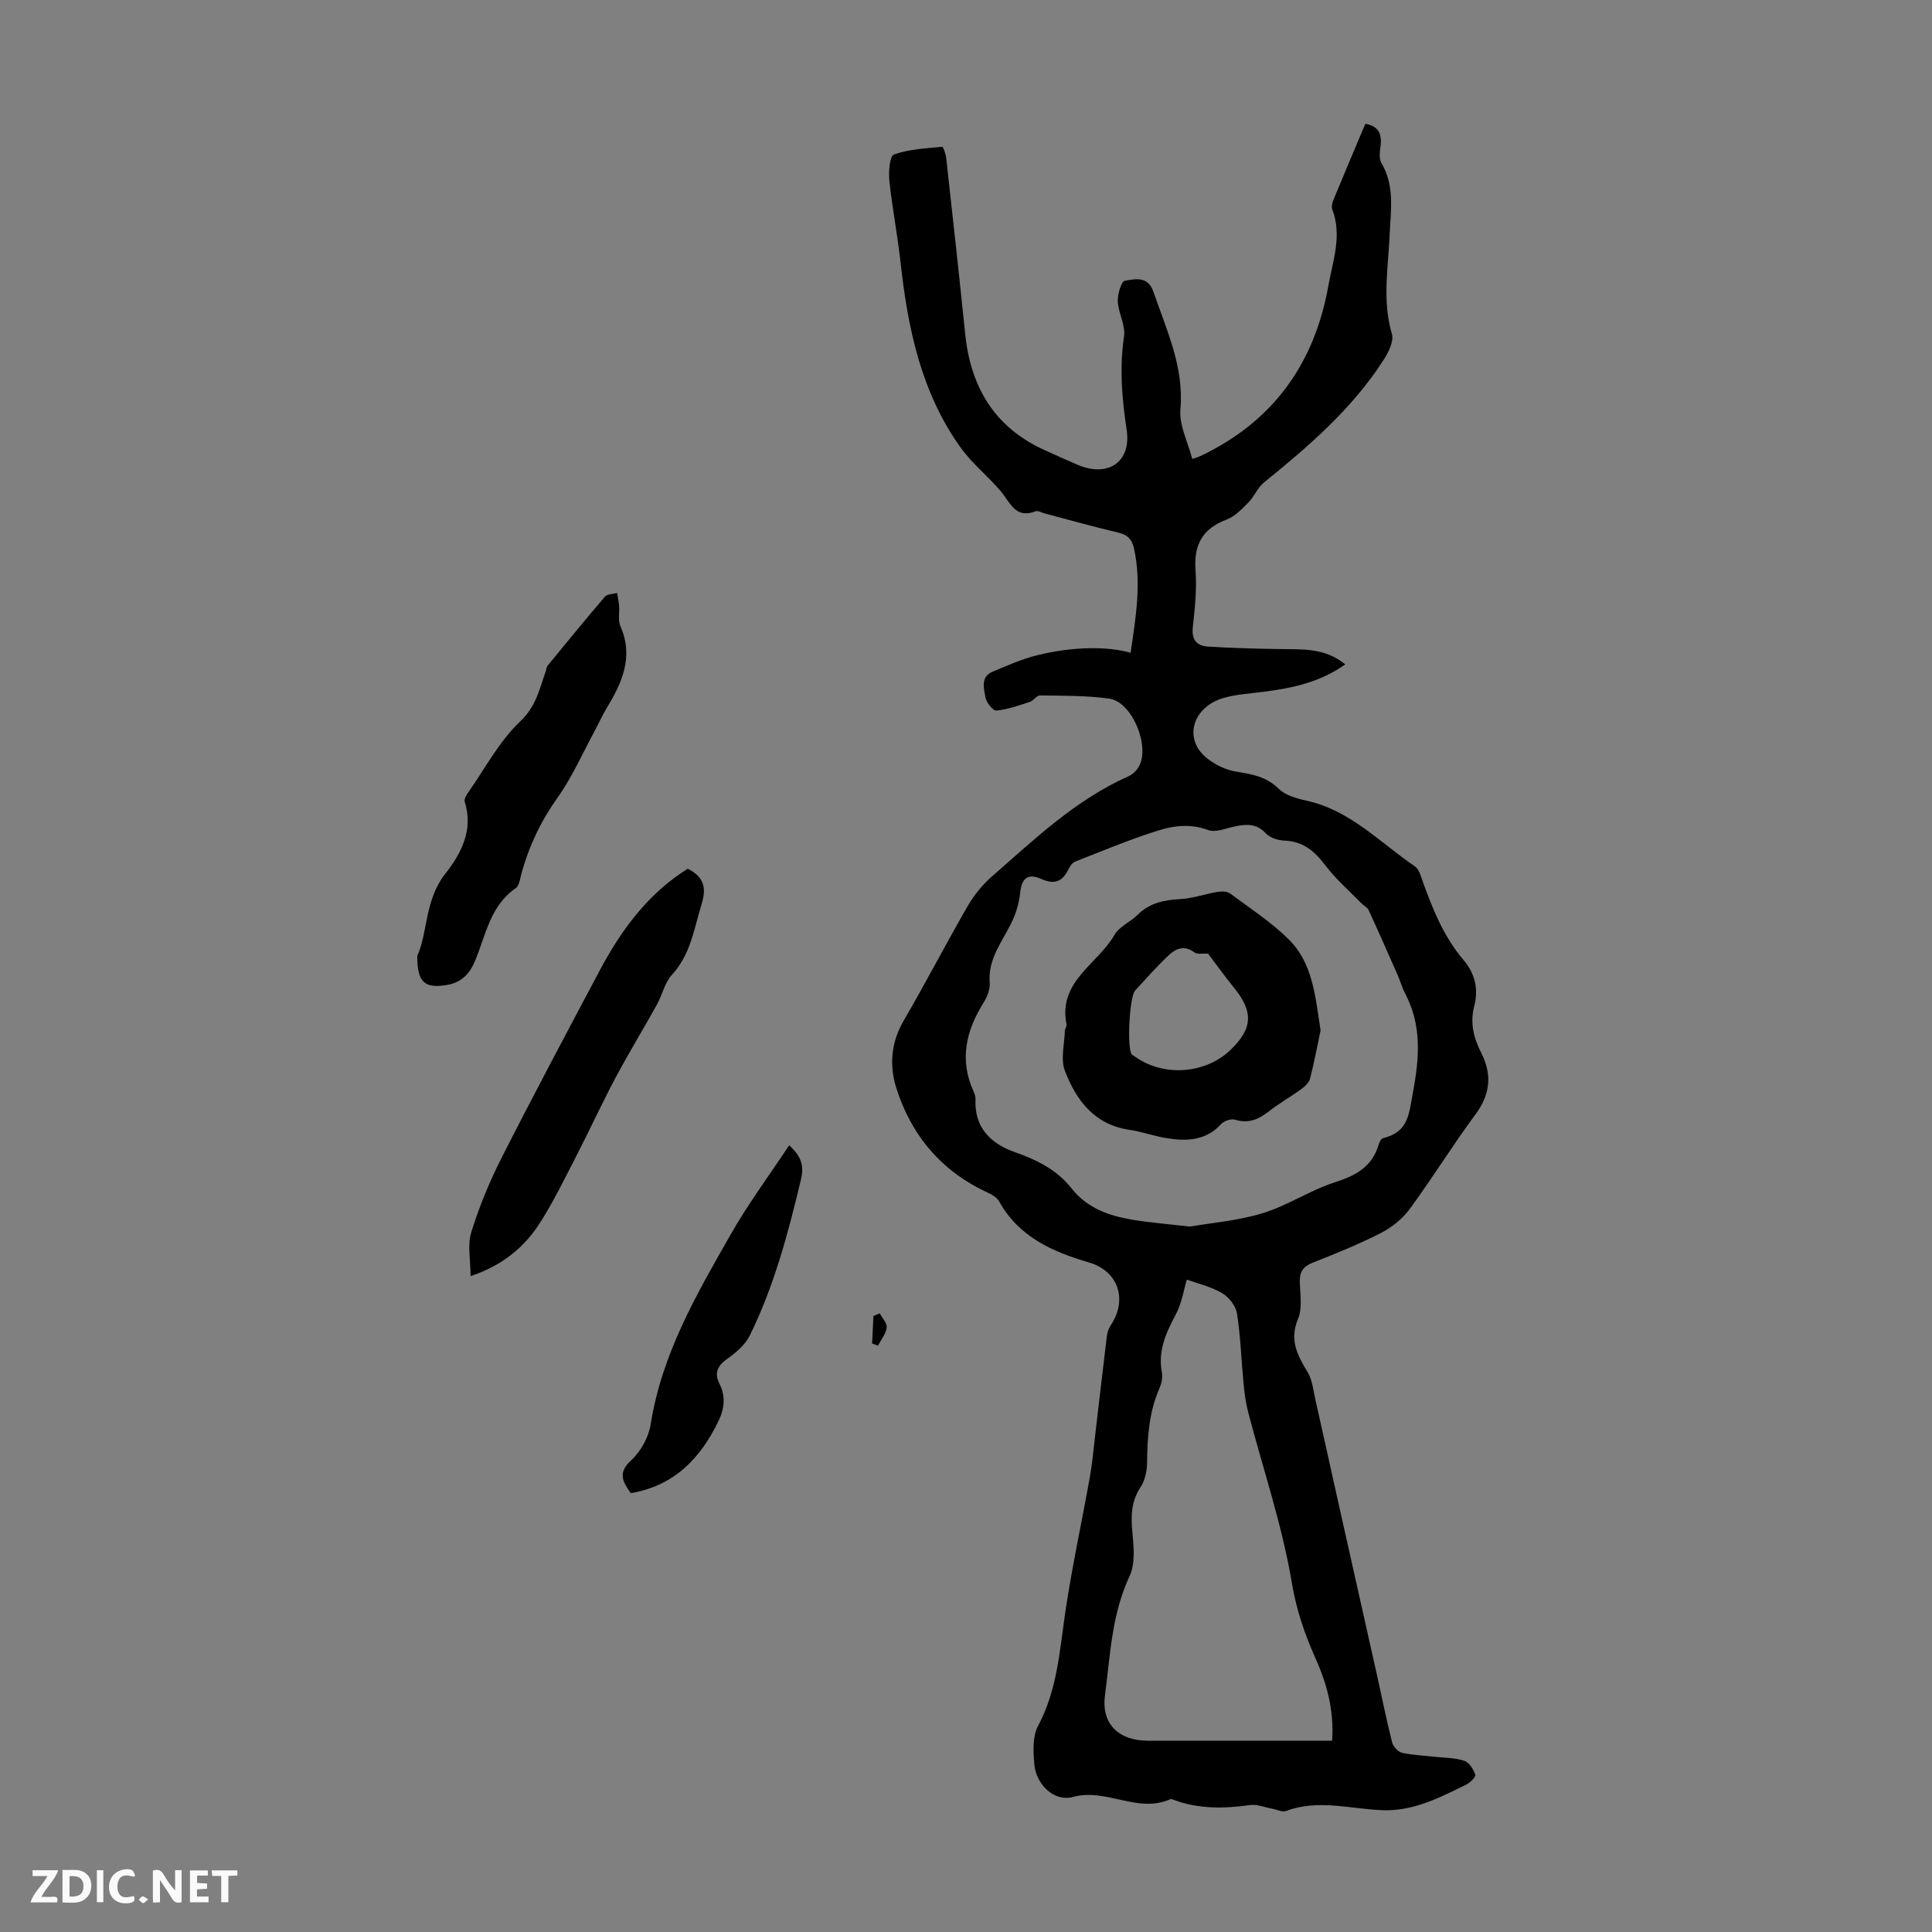 <svg enable-background="new 0 0 400 400" viewBox="0 0 400 400" xmlns="http://www.w3.org/2000/svg"><rect x="0" y="0" width="400" height="400" fill="#808080" stroke="none"/><g fill="#fbfafa"><path d="m37.59 393.81c-.92.31-1.52.05-2-.78-.7-1.2-1.52-2.34-2.47-3.78v4.59c-.55.03-.95.05-1.41.07-.03-.37-.06-.64-.06-.91 0-1.91 0-3.81 0-5.7 1.13-.41 1.77-.03 2.29.91.62 1.11 1.38 2.14 2.31 3.19v-4.2h1.35v6.61z"/><path d="m12.94 393.88v-6.75c1.9.19 3.93-.54 5.37 1.29.8 1.01.78 2.88.03 3.97-1.37 1.97-3.4 1.51-5.4 1.49m1.45-1.22c2.04.12 2.92-.58 2.89-2.21-.03-1.51-.98-2.19-2.89-2z"/><path d="m11.81 393.87h-5.49c.68-2.18 2.47-3.48 3.51-5.45h-3.08v-1.21h5.29c-.71 2.13-2.44 3.48-3.47 5.51.86 0 1.63.04 2.39-.01.79-.05 1.14.21.85 1.16"/><path d="m39.33 393.86v-6.61h3.7v1.07h-2.22v1.52c.68.04 1.34.09 2.07.13v1.07c-.72.05-1.38.09-2.1.14v1.48h2.4v1.19h-3.85z"/><path d="m27.71 388.56c-1.15-.3-2.46-.61-3.1.64-.37.73-.41 1.93-.06 2.67.63 1.35 1.99.93 3.17.68.35.94-.01 1.32-.93 1.46-1.62.25-3.05-.27-3.76-1.48-.73-1.24-.6-3.03.31-4.17.88-1.11 2.71-1.7 4-1.16.32.13.44.74.65 1.12-.1.08-.19.16-.28.24"/><path d="m49.15 387.24v1.07c-.59.02-1.17.05-1.87.08v5.44h-1.48v-5.44h-1.85c-.05-.4-.08-.73-.13-1.15z"/><path d="m20.06 387.21h1.33v6.62h-1.33z"/><path d="m30.68 393.25c-.49.38-.8.79-1.05.76-.32-.05-.6-.45-.9-.7.26-.24.51-.64.8-.67.29-.04.62.3 1.15.61"/></g><path d="m234.08 135.15c1.08-7.39 2.29-14.44.7-21.61-.4-1.82-1.3-2.81-3.21-3.26-5.11-1.2-10.17-2.63-15.25-3.97-.65-.17-1.42-.65-1.93-.45-4.17 1.62-5.22-1.8-7.15-4.1-2.63-3.13-5.94-5.74-8.31-9.04-8.23-11.45-10.98-24.76-12.49-38.47-.62-5.64-1.72-11.22-2.31-16.86-.19-1.83.08-5.11.95-5.41 3.14-1.1 6.62-1.26 9.99-1.59.21-.02.74 1.49.83 2.31 1.34 12.11 2.69 24.22 3.92 36.35 1.11 10.95 5.96 19.3 16.22 24.03 2.33 1.07 4.68 2.13 7.04 3.14 6.32 2.7 11.2-.54 10.18-7.27-.99-6.48-1.5-12.81-.54-19.34.33-2.28-1.17-4.77-1.29-7.18-.07-1.48.72-4.18 1.45-4.3 2.14-.34 4.78-1.1 5.96 2.37 2.7 7.91 6.33 15.45 5.55 24.28-.29 3.24 1.53 6.66 2.45 10.23.78-.27 1.28-.39 1.74-.61 14.96-7.12 23.54-19.03 26.44-35.22.94-5.23 2.87-10.39.83-15.79-.21-.55-.05-1.36.2-1.95 2.16-5.25 4.39-10.49 6.63-15.81 2.71.47 3.46 2.07 3.15 4.55-.15 1.18-.36 2.67.18 3.58 2.79 4.7 1.92 9.73 1.71 14.72-.3 6.89-1.58 13.76.46 20.67.45 1.52-.74 3.86-1.77 5.44-6.52 10.11-15.5 17.84-24.74 25.32-1.31 1.06-1.97 2.88-3.18 4.1-1.35 1.36-2.81 2.91-4.53 3.56-5.02 1.89-6.83 5.24-6.44 10.52.29 3.88-.13 7.84-.56 11.73-.29 2.64.82 3.91 3.16 4.05 4.89.3 9.8.44 14.7.51 4.69.08 9.44-.33 13.7 3.17-5.18 3.7-10.97 4.92-16.93 5.68-2.77.35-5.6.52-8.26 1.27-4.79 1.35-7.67 5.77-5.52 10.04 1.27 2.54 5.11 4.73 8.09 5.21 3.43.55 6.27 1.05 8.88 3.58 1.39 1.35 3.7 2 5.71 2.44 9.06 1.98 15.22 8.68 22.46 13.61.87.6 1.23 2.07 1.64 3.21 2.09 5.8 4.4 11.47 8.48 16.25 2.32 2.72 3.07 5.99 2.16 9.44-.92 3.49-.12 6.63 1.43 9.68 2.3 4.54 1.91 8.6-1.2 12.79-4.72 6.38-8.9 13.17-13.6 19.57-1.49 2.03-3.69 3.8-5.94 4.95-4.57 2.33-9.35 4.27-14.13 6.15-2 .79-2.74 1.91-2.68 3.99.07 2.57.56 5.44-.37 7.66-1.83 4.36-.13 7.52 1.98 11 1 1.65 1.19 3.82 1.63 5.77 1.58 6.96 3.1 13.94 4.66 20.91 2.7 12.1 5.43 24.19 8.13 36.29 1.02 4.58 1.93 9.18 3.09 13.73.22.86 1.24 1.94 2.07 2.13 2.27.51 4.63.58 6.96.84 1.99.22 4.08.19 5.94.83 1 .35 1.89 1.77 2.25 2.89.14.46-1.14 1.67-1.99 2.08-3.01 1.47-6.03 3-9.2 4.03-2.46.8-5.16 1.29-7.73 1.22-6.75-.18-13.49-2.39-20.26.15-.79.3-1.92-.3-2.9-.47-1.52-.28-3.1-.95-4.56-.75-5.39.75-10.68.85-15.85-1.1-.21-.08-.48-.19-.65-.12-6.75 3.04-13.24-2.36-20.17-.46-3.93 1.07-7.65-2.62-8-6.81-.22-2.61-.38-5.72.77-7.88 4.05-7.56 4.48-15.8 5.71-23.97 1.39-9.27 3.39-18.44 5.04-27.67.49-2.73.73-5.51 1.05-8.26.82-6.98 1.62-13.95 2.47-20.93.09-.74.39-1.53.8-2.15 3.52-5.32 1.56-11.21-4.51-12.99-7.59-2.22-14.51-5.28-18.61-12.64-.44-.79-1.43-1.39-2.3-1.79-9.59-4.41-15.89-11.83-19-21.73-1.45-4.59-1.1-9.39 1.54-13.91 4.57-7.82 8.72-15.88 13.25-23.72 1.31-2.26 3.05-4.41 5.02-6.13 8.83-7.72 17.35-15.89 28.29-20.75.85-.38 1.67-1.19 2.13-2 2.38-4.21-1.4-13.39-6.1-14.06-4.73-.67-9.57-.59-14.37-.67-.69-.01-1.34 1.09-2.11 1.34-2.27.74-4.58 1.57-6.92 1.79-.71.07-2.09-1.68-2.27-2.74-.31-1.83-1.05-4.23 1.46-5.29 3.07-1.29 6.16-2.66 9.37-3.45 7.26-1.78 14.53-1.85 19.23-.48zm12.27 118.8c4.37-.76 9.89-1.19 15.06-2.77 5.18-1.58 9.86-4.76 15.02-6.42 4.34-1.39 7.67-3.23 9.01-7.79.15-.51.53-1.24.93-1.33 5.25-1.27 5.33-4.95 6.19-9.62 1.34-7.22 1.8-13.78-1.66-20.37-.62-1.18-.97-2.5-1.51-3.73-1.99-4.52-3.98-9.03-6.04-13.51-.25-.55-.98-.87-1.43-1.34-2.53-2.6-5.32-5.01-7.5-7.88-2.23-2.94-4.6-5.01-8.48-5.15-1.34-.05-3.03-.59-3.89-1.52-1.94-2.09-4.06-1.9-6.43-1.41-1.83.38-3.97 1.31-5.5.74-3.64-1.37-7.15-.91-10.49.15-5.77 1.83-11.38 4.16-17.02 6.38-.63.25-1.15 1.07-1.48 1.74-1.28 2.55-2.92 3.02-5.62 1.83-2.77-1.23-4-.03-4.3 2.9-.2 1.93-.75 3.9-1.55 5.66-1.91 4.2-5.18 7.83-4.75 12.96.11 1.33-.52 2.91-1.26 4.1-3.65 5.82-5.06 11.82-2.1 18.37.22.5.44 1.07.42 1.59-.3 5.94 3.17 9.26 8.2 11.03 4.53 1.6 8.65 3.63 11.65 7.44 3.28 4.17 7.84 5.75 12.77 6.55 3.51.58 7.07.86 11.76 1.4zm-.63 10.98c-.62 2.04-1.03 4.83-2.27 7.18-2.04 3.84-3.76 7.57-2.89 12.08.2 1.02-.09 2.27-.52 3.26-2.16 4.94-2.5 10.13-2.55 15.43-.02 1.69-.44 3.63-1.35 5.02-1.93 2.94-2.02 5.92-1.7 9.26.29 3.04.64 6.57-.57 9.16-3.72 7.91-4 16.39-5.1 24.72-.78 5.9 2.86 9.35 8.92 9.36 11.64.01 23.27 0 34.91 0h3.2c.44-6.42-1.14-11.94-3.47-17.14-2.28-5.09-3.95-10.06-4.9-15.73-2-11.83-5.91-23.34-8.97-34.99-.5-1.92-.79-3.92-.98-5.9-.47-4.89-.62-9.83-1.37-14.67-.24-1.56-1.66-3.41-3.07-4.23-2.36-1.38-5.16-2.03-7.32-2.81z" fill="#010000"/><path d="m86.39 197.91c2.21-4.84 1.49-11.53 5.82-17.03 3.22-4.09 5.88-9.04 4-14.89-.17-.54.38-1.44.8-2.03 3.47-4.94 6.36-10.51 10.67-14.57 3.37-3.17 4.04-6.85 5.37-10.59.11-.32.1-.72.3-.95 3.93-4.79 7.85-9.6 11.89-14.31.48-.56 1.66-.53 2.52-.78.14.89.34 1.78.42 2.67.11 1.41-.26 3.01.27 4.22 2.84 6.45.26 11.83-2.97 17.18-.86 1.42-1.53 2.96-2.32 4.43-2.54 4.68-4.7 9.64-7.77 13.95-3.44 4.83-5.86 9.96-7.42 15.6-.3 1.07-.44 2.55-1.19 3.07-5.37 3.71-6.21 9.84-8.49 15.21-1.12 2.63-2.88 4.39-5.88 4.86-4.46.7-6.05-.52-6.02-6.04z" fill="#010000"/><path d="m142.39 179.86c3.5 1.76 3.87 4.1 2.86 7.35-1.57 5.08-2.25 10.39-6.12 14.59-1.52 1.65-2.01 4.2-3.15 6.24-2.8 5.05-5.82 9.98-8.53 15.07-2.82 5.31-5.33 10.78-8.08 16.13-2.4 4.66-4.7 9.4-7.49 13.81-3.29 5.2-7.92 8.99-14.45 11.15 0-3.25-.68-6.39.14-9.07 1.63-5.28 3.77-10.46 6.27-15.39 6.61-13.04 13.49-25.95 20.35-38.86 4.47-8.39 9.99-15.89 18.2-21.02z" fill="#010000"/><path d="m163.38 237.13c2.67 2.35 3.07 4.45 2.47 6.97-2.63 11.09-5.56 22.1-10.6 32.38-.96 1.96-2.92 3.61-4.76 4.91-2.03 1.44-2.6 2.99-1.54 5.08 1.34 2.65 1.02 5.23-.19 7.73-3.73 7.71-9.14 13.42-18.17 14.94-1.66-2.38-2.77-4.19.1-6.81 1.99-1.83 3.62-4.8 4.04-7.48 2.27-14.5 9.48-26.87 16.55-39.27 3.57-6.27 7.9-12.11 12.1-18.45z" fill="#010000"/><path d="m182.14 271.91c.52.99 1.55 2.04 1.44 2.95-.16 1.3-1.16 2.5-1.81 3.74-.4-.15-.8-.3-1.21-.45.09-1.89.18-3.79.28-5.68.44-.19.87-.37 1.3-.56z" fill="#010000"/><path d="m273.41 213.34c-.64 3.04-1.3 6.54-2.18 9.99-.22.84-1.09 1.63-1.85 2.18-2.17 1.58-4.52 2.91-6.63 4.55-2.14 1.68-4.24 2.63-7.05 1.76-.81-.25-2.27.24-2.88.91-3.24 3.51-7.26 3.59-11.46 2.88-2.53-.42-4.98-1.32-7.51-1.69-7.25-1.05-11.02-6.1-13.37-12.2-.93-2.42-.09-5.53-.01-8.33.01-.43.42-.89.35-1.27-1.83-8.92 6.44-12.49 9.93-18.57.99-1.73 3.28-2.66 4.78-4.15 2.48-2.47 5.47-3.07 8.83-3.25 2.6-.14 5.14-1.07 7.74-1.5.84-.14 1.99-.11 2.62.36 4.13 3.07 8.5 5.92 12.13 9.51 4.97 4.94 5.47 11.76 6.56 18.82zm-23.29-15.9c-1.09-.07-2.24.2-2.83-.25-1.96-1.51-3.75-.86-5.16.44-2.52 2.32-4.78 4.93-7.11 7.45-1.19 1.29-1.73 11.87-.71 13.22.13.17.37.24.55.37 5.88 4.32 14.62 3.76 19.89-1.28 4.67-4.47 4.8-7.97.62-13.04-1.84-2.25-3.51-4.62-5.25-6.91z" fill="#010000"/></svg>